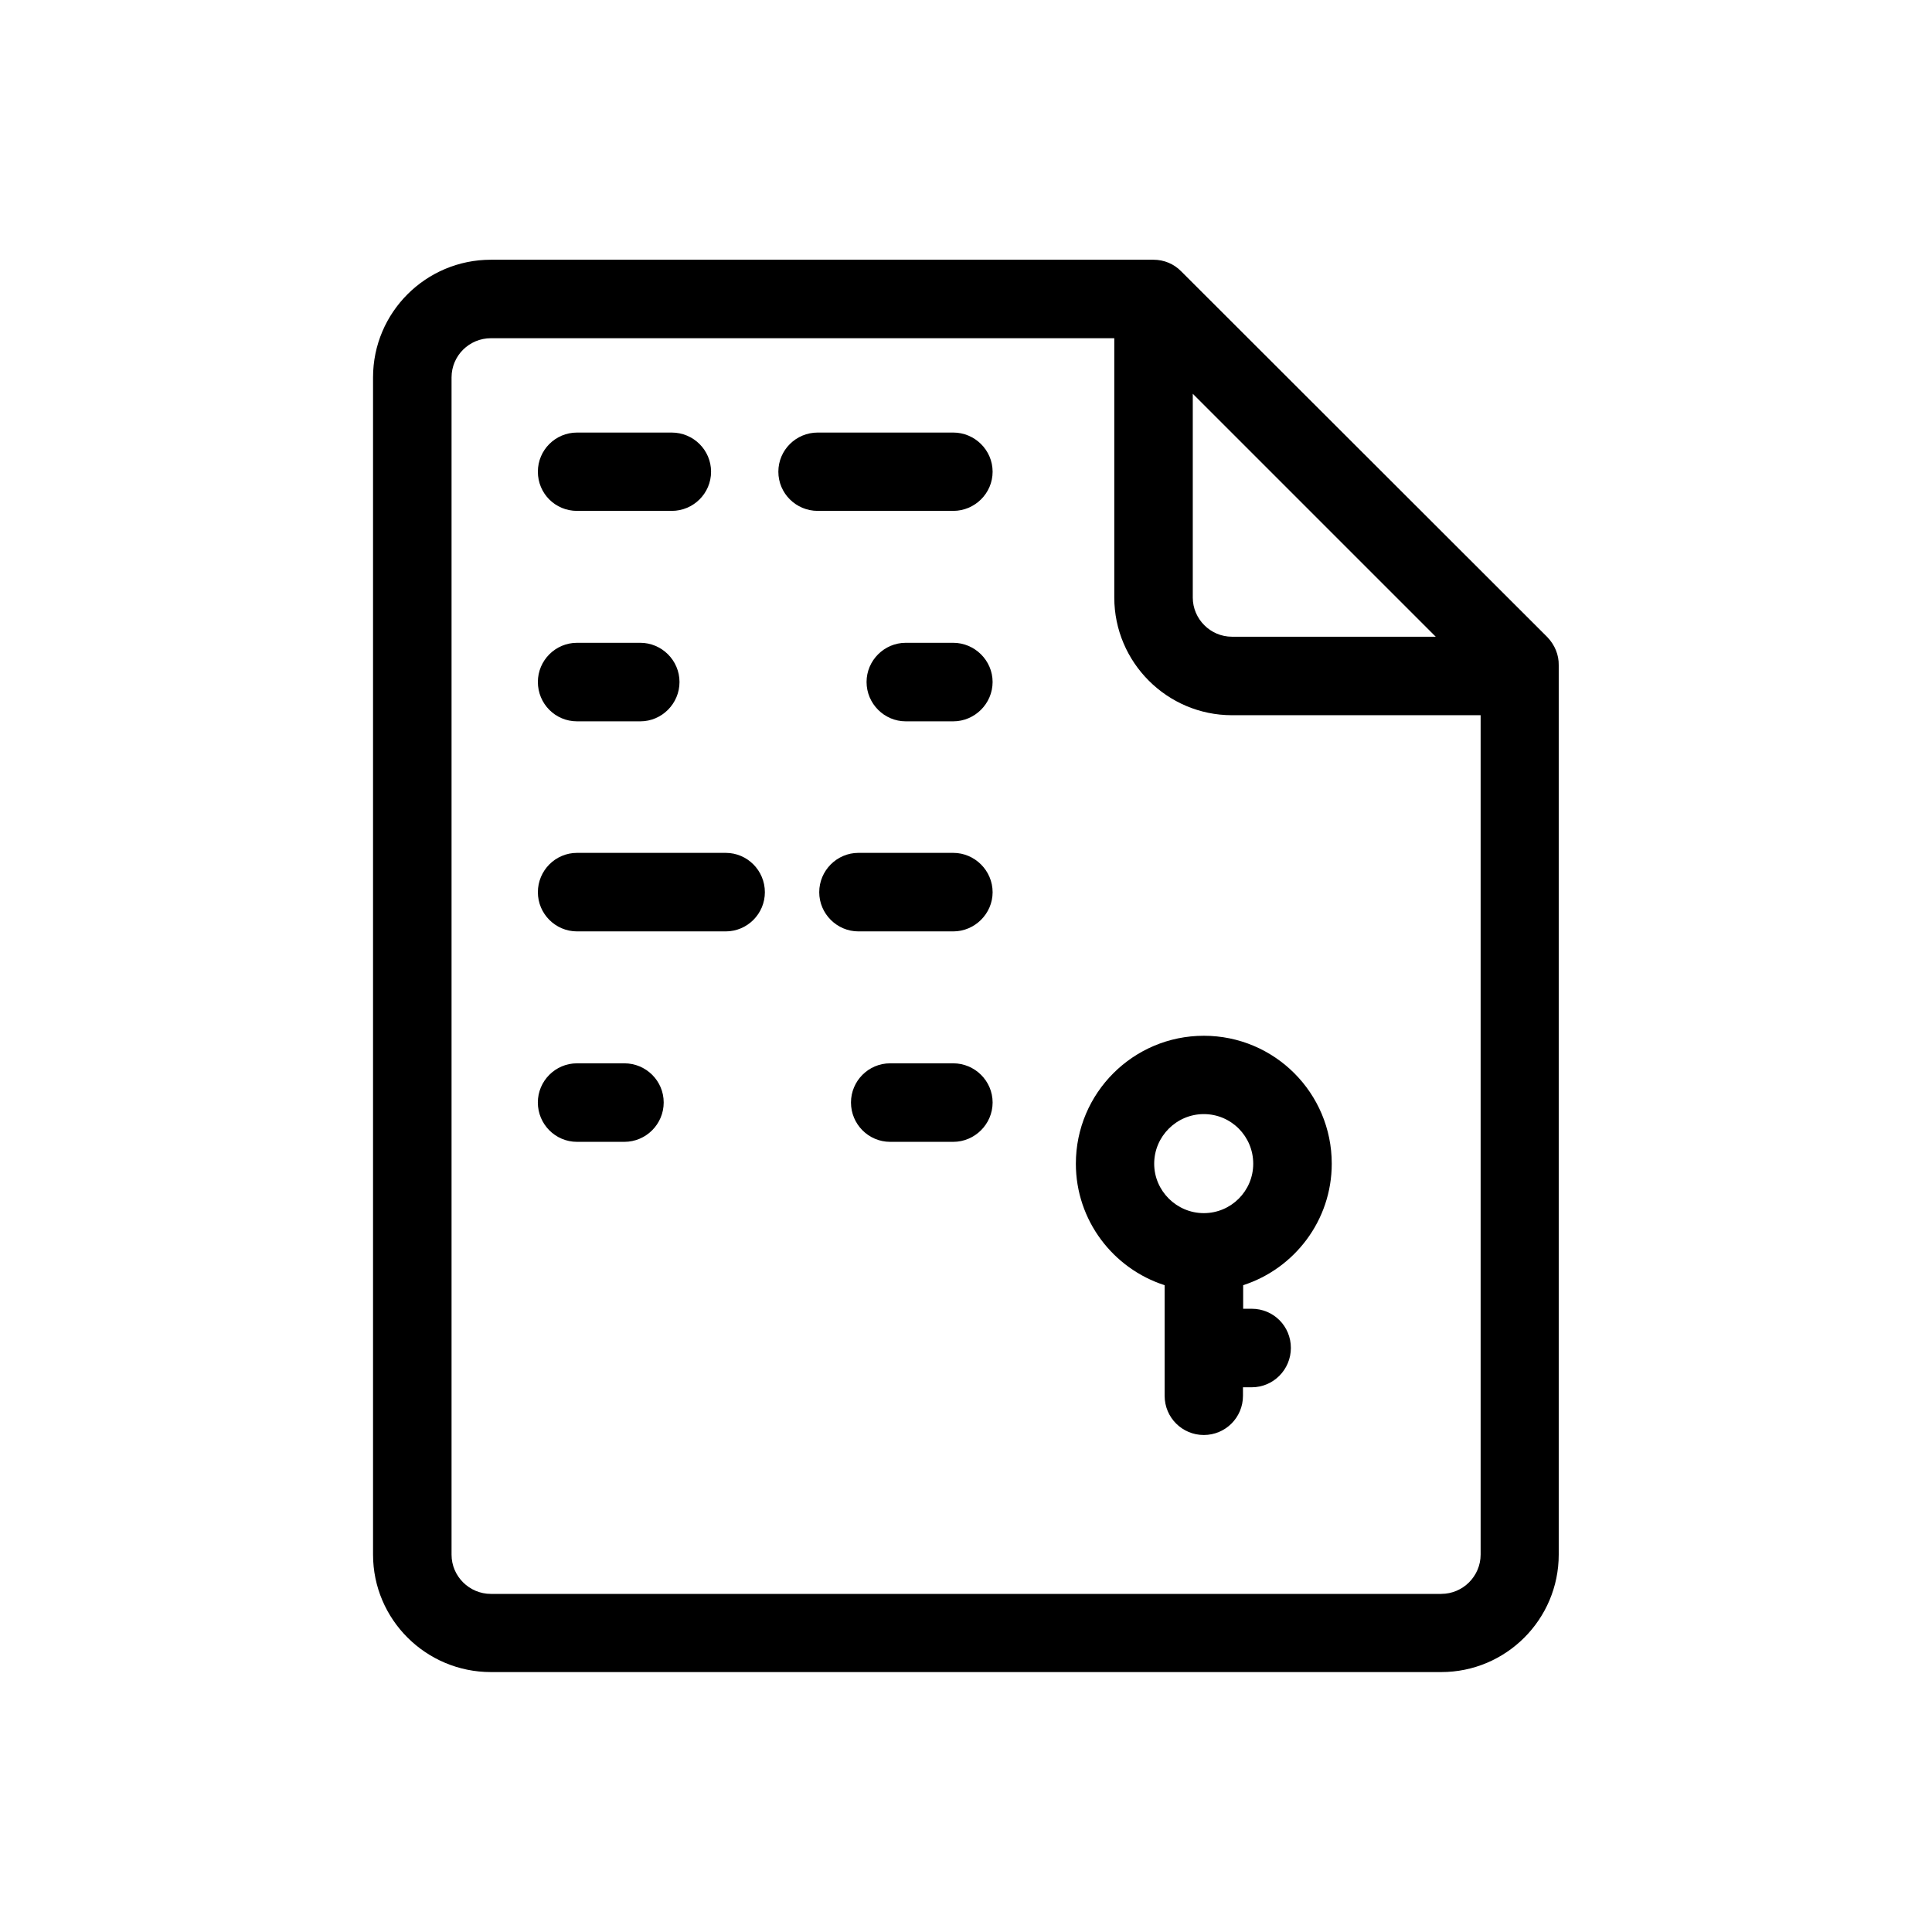<?xml version="1.0" encoding="UTF-8"?>
<!-- Uploaded to: ICON Repo, www.iconrepo.com, Generator: ICON Repo Mixer Tools -->
<svg fill="#000000" width="800px" height="800px" version="1.1" viewBox="144 144 512 512" xmlns="http://www.w3.org/2000/svg">
 <g>
  <path d="m554.11 312.89-97.082-96.984c-1.914-1.965-4.535-3.074-7.356-3.074h-175.58c-17.23 0-31.234 13.957-31.234 31.188v311.96c0 17.18 14.008 31.137 31.234 31.137h251.85c17.18 0 31.137-13.957 31.137-31.137v-235.68c0.051-2.773-1.059-5.391-2.973-7.406zm-94.012-64.539 64.387 64.387h-54.008c-5.691 0-10.379-4.684-10.379-10.379zm65.848 318.05h-251.85c-5.742 0-10.43-4.684-10.43-10.379v-312.01c0-5.742 4.684-10.379 10.43-10.379h165.2v68.719c0 17.18 14.008 31.188 31.188 31.188h65.898v222.43c-0.004 5.742-4.688 10.426-10.434 10.426z"/>
  <path d="m296.92 279.39h25.09c5.742 0 10.43-4.637 10.43-10.379 0-5.742-4.684-10.379-10.43-10.379h-25.09c-5.742 0-10.379 4.637-10.379 10.379 0 5.742 4.586 10.379 10.379 10.379z"/>
  <path d="m396.62 258.63h-35.918c-5.742 0-10.43 4.637-10.43 10.379 0 5.742 4.684 10.379 10.43 10.379h35.922c5.691 0 10.43-4.637 10.43-10.379-0.004-5.742-4.738-10.379-10.434-10.379z"/>
  <path d="m396.62 370.02h-25.137c-5.691 0-10.379 4.684-10.379 10.43 0 5.691 4.684 10.379 10.379 10.379h25.141c5.691 0 10.43-4.684 10.43-10.379-0.004-5.746-4.738-10.43-10.434-10.43z"/>
  <path d="m336.32 370.02h-39.398c-5.742 0-10.379 4.684-10.379 10.43 0 5.691 4.637 10.379 10.379 10.379h39.398c5.742 0 10.379-4.684 10.379-10.379 0-5.746-4.637-10.43-10.379-10.43z"/>
  <path d="m296.92 335.16h16.777c5.691 0 10.379-4.684 10.379-10.43 0-5.695-4.684-10.379-10.379-10.379h-16.777c-5.742 0-10.379 4.684-10.379 10.379 0 5.742 4.586 10.43 10.379 10.43z"/>
  <path d="m396.62 314.35h-12.594c-5.691 0-10.379 4.684-10.379 10.379 0 5.742 4.684 10.43 10.379 10.43h12.594c5.691 0 10.43-4.684 10.43-10.43 0-5.695-4.734-10.379-10.43-10.379z"/>
  <path d="m396.62 425.79h-16.723c-5.742 0-10.379 4.684-10.379 10.379 0 5.742 4.637 10.43 10.379 10.43h16.727c5.691 0 10.43-4.684 10.43-10.43-0.004-5.742-4.738-10.379-10.434-10.379z"/>
  <path d="m309.46 425.79h-12.547c-5.742 0-10.379 4.684-10.379 10.379 0 5.742 4.637 10.43 10.379 10.43h12.543c5.742 0 10.43-4.684 10.43-10.43 0.004-5.742-4.684-10.379-10.426-10.379z"/>
  <path d="m463.02 418.49c-18.691 0-33.906 15.164-33.906 33.906 0 15.012 9.875 27.809 23.527 32.195v29.32c0 5.742 4.637 10.379 10.379 10.379 5.742 0 10.379-4.637 10.379-10.379v-2.266h2.316c5.742 0 10.379-4.684 10.379-10.43s-4.582-10.379-10.375-10.379h-2.269v-6.246c13.605-4.387 23.477-17.18 23.477-32.195 0-18.742-15.164-33.906-33.906-33.906zm0 47.004c-7.203 0-13.148-5.894-13.148-13.098 0-7.254 5.945-13.148 13.148-13.148 7.254 0 13.098 5.894 13.098 13.148 0.004 7.203-5.84 13.098-13.098 13.098z"/>
 </g>
</svg>